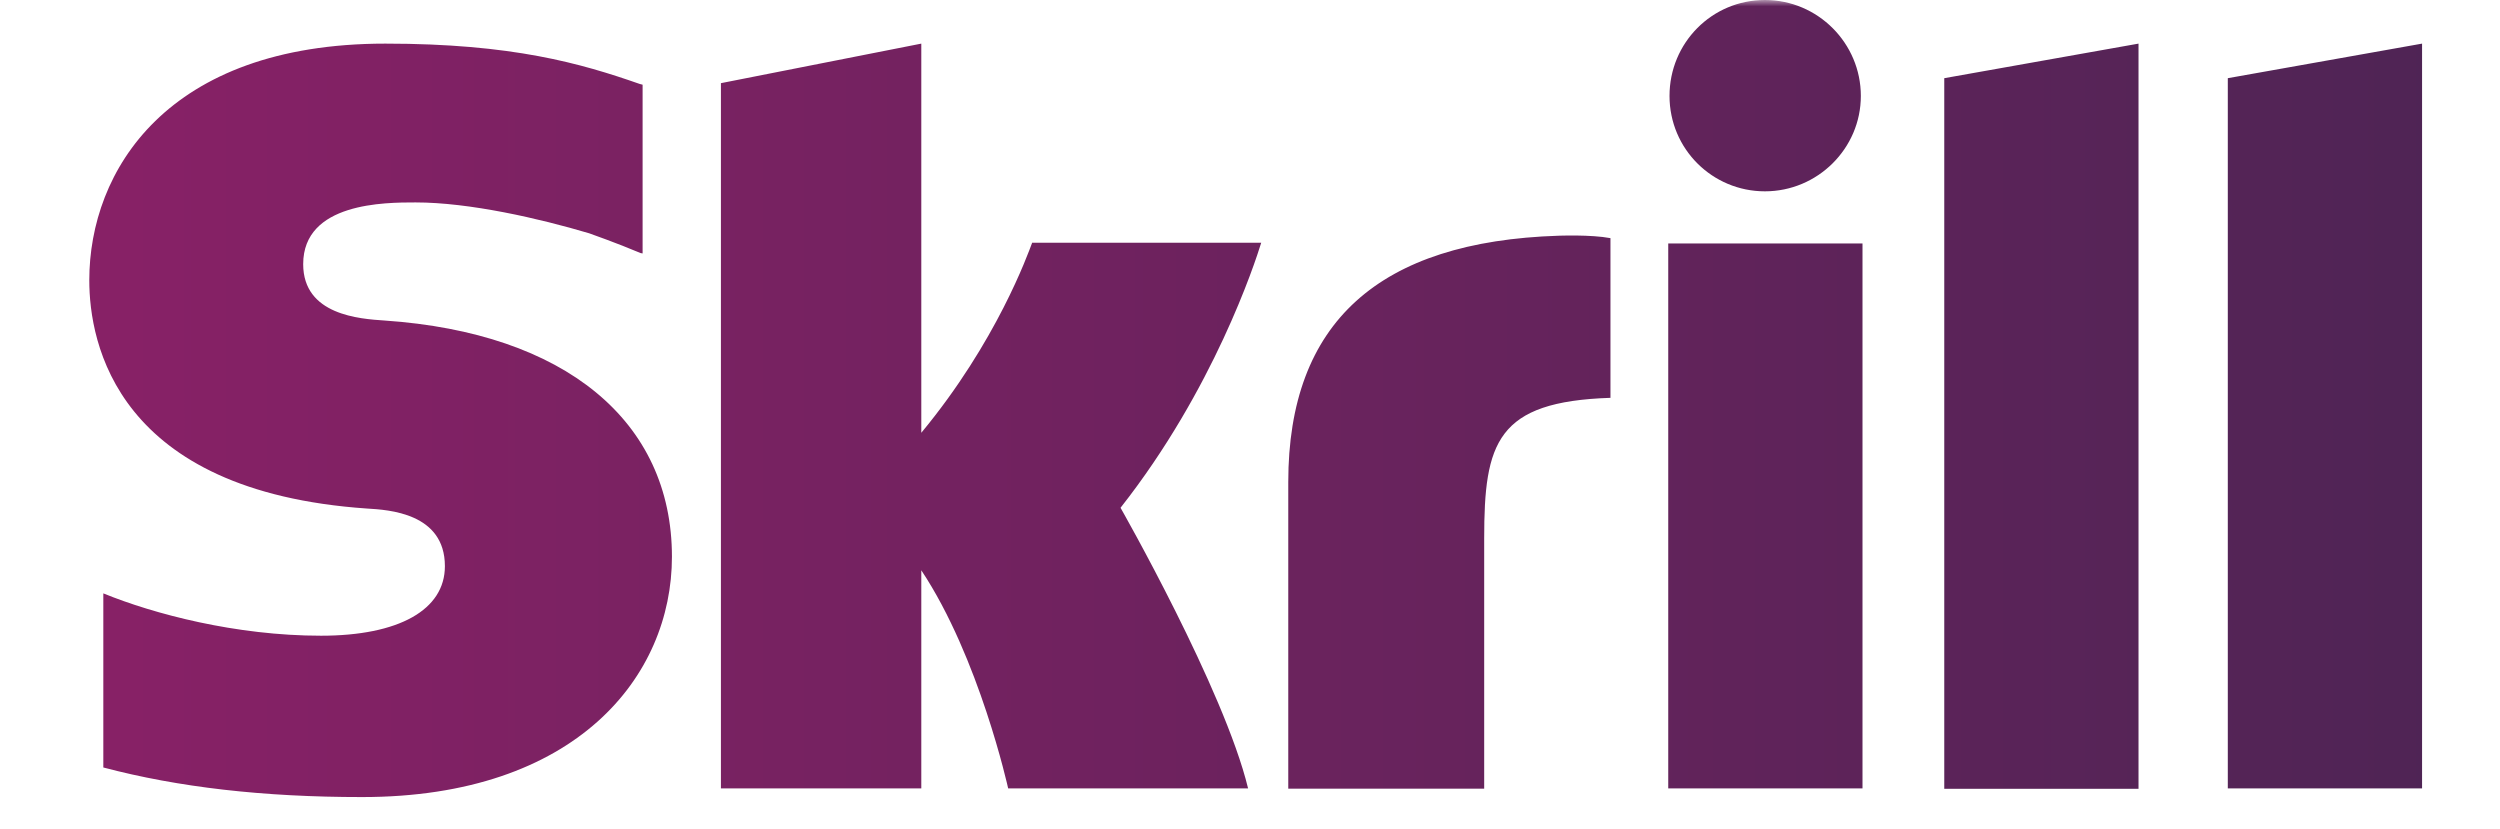 <svg width="196" height="65" viewBox="0 0 196 65" fill="none" xmlns="http://www.w3.org/2000/svg">
<mask id="mask0_2318_19988" style="mask-type:luminance" maskUnits="userSpaceOnUse" x="0" y="0" width="196" height="65">
<path d="M195.53 0H0V65H195.53V0Z" fill="white"/>
</mask>
<g mask="url(#mask0_2318_19988)">
<path d="M152.43 6.13L167.66 3.42V61.84H152.43V6.13ZM174.66 6.13V61.81H189.89V3.42L174.66 6.13ZM130.79 61.81H146.02V19.09H130.79V61.81ZM30.16 25.13C28.22 25 23.77 24.71 23.77 20.71C23.77 15.87 30.19 15.87 32.58 15.87C36.81 15.87 42.29 17.13 46.19 18.29C46.19 18.29 48.38 19.06 50.22 19.84L50.38 19.87V6.64L50.15 6.58C45.54 4.97 40.18 3.42 30.21 3.42C13.06 3.42 7 13.42 7 21.97C7 26.91 9.13 38.52 28.78 39.87C30.46 39.97 34.88 40.22 34.88 44.39C34.88 47.81 31.27 49.84 25.17 49.84C18.49 49.84 12.04 48.13 8.1 46.52V60.17C13.97 61.72 20.62 62.49 28.39 62.49C45.17 62.49 52.68 53.04 52.68 43.65C52.68 33 44.29 26.1 30.16 25.13ZM122.2 18.48C108.13 18.93 101 25.25 101 37.8V61.83H116.36V42.22C116.36 34.7 117.33 31.48 126.26 31.19V18.67C124.71 18.38 122.2 18.48 122.2 18.48ZM80.91 19.06C80.59 19.9 78.14 26.8 72.23 33.93V3.42L56.52 6.52V61.81H72.23V44.71C76.78 51.55 79.04 61.81 79.04 61.81H97.85C95.98 54.07 87.85 39.81 87.85 39.81C95.14 30.55 98.37 20.68 98.88 19.03H80.91V19.06ZM138.37 15C142.5 15 145.89 11.64 145.89 7.52C145.89 3.4 142.53 0 138.37 0C134.21 0 130.89 3.36 130.89 7.52C130.89 11.68 134.25 15 138.37 15Z" fill="url(#paint0_linear_2318_19988)"/>
</g>
<defs>
<linearGradient id="paint0_linear_2318_19988" x1="9.603" y1="31.558" x2="191.011" y2="31.558" gradientUnits="userSpaceOnUse">
<stop stop-color="#872166"/>
<stop offset="1" stop-color="#4F2455"/>
</linearGradient>
</defs>
</svg>
